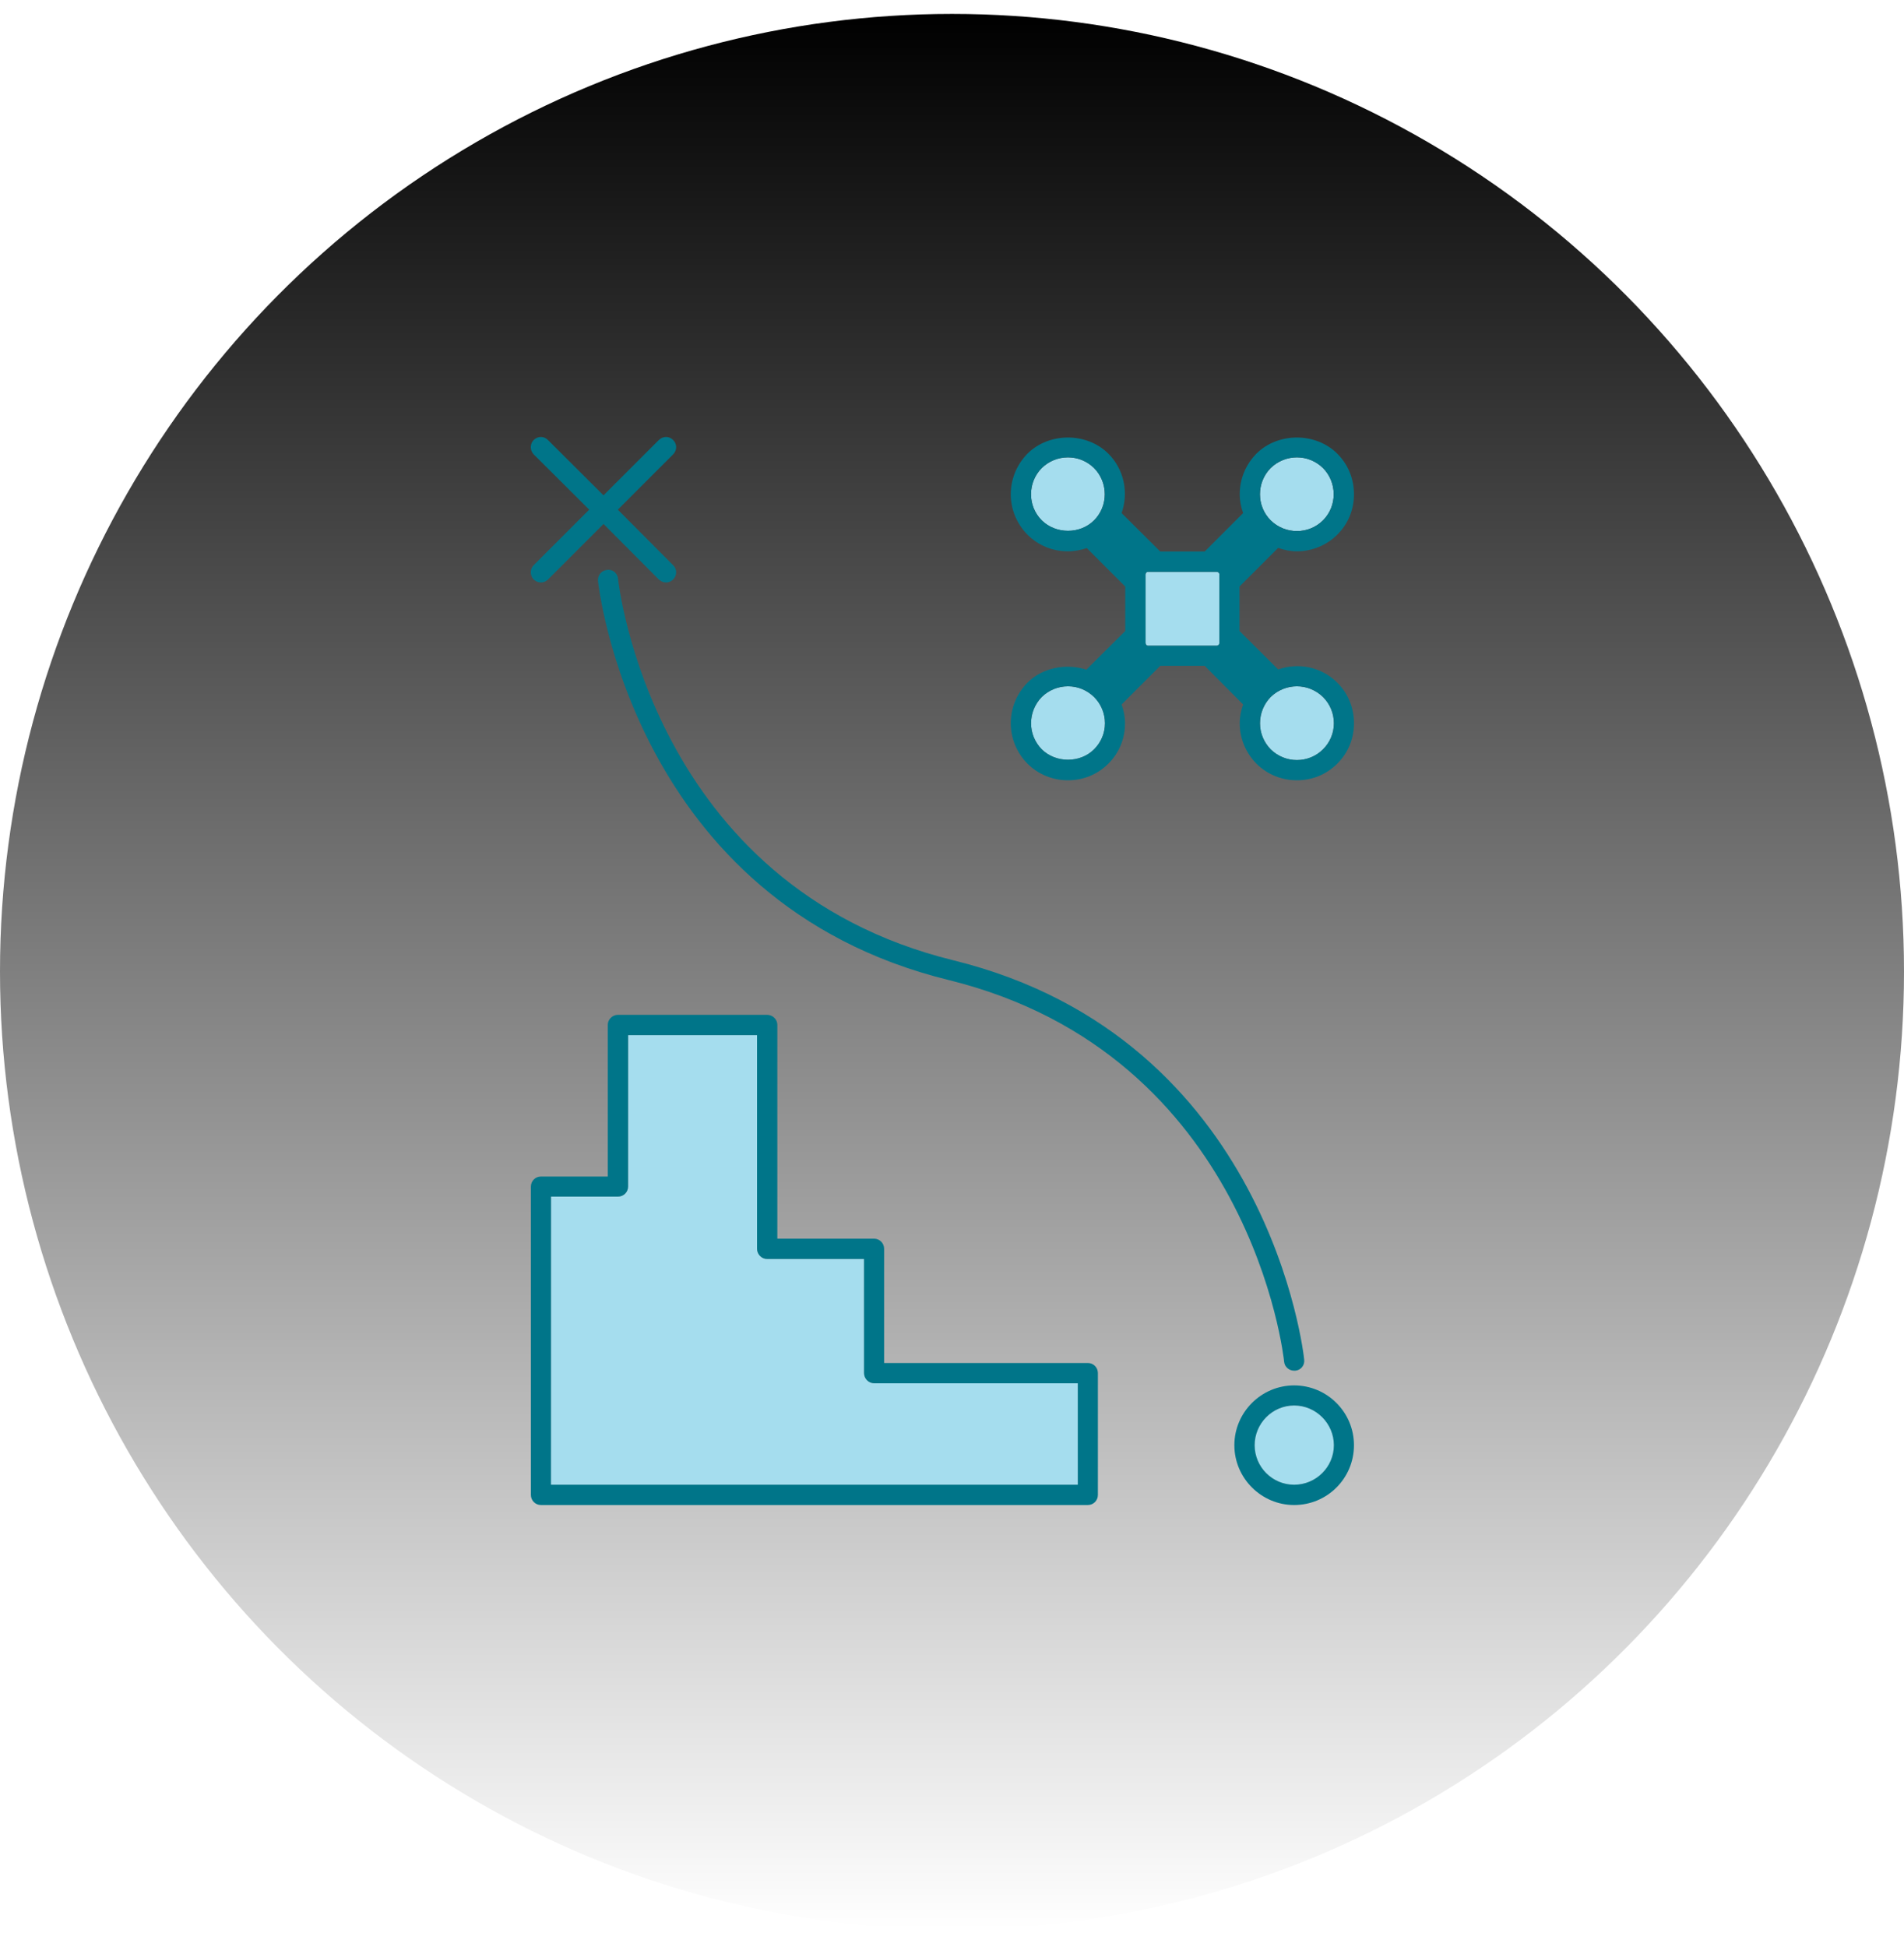 <svg width="90" height="92" viewBox="0 0 90 92" fill="none" xmlns="http://www.w3.org/2000/svg">
<ellipse cx="45" cy="45.917" rx="45" ry="45.259" fill="url(#paint0_linear_629_3195)"/>
<path d="M61.173 66.425C62.203 66.425 63.051 67.273 63.051 68.302C63.051 69.332 62.203 70.17 61.173 70.17C60.144 70.17 59.306 69.332 59.306 68.302C59.306 67.273 60.144 66.425 61.173 66.425Z" fill="#A5DDEE"/>
<path d="M50.948 65.374V70.169H26.044V56.551H29.214C29.476 56.551 29.688 56.34 29.688 56.077V48.92H35.785V59.015C35.785 59.277 35.997 59.499 36.26 59.499H40.843V64.89C40.843 65.152 41.055 65.374 41.317 65.374H50.948Z" fill="#A5DDEE"/>
<path d="M50.483 21.614C50.948 21.614 51.382 21.796 51.715 22.119C52.391 22.805 52.391 23.916 51.715 24.592C51.038 25.268 49.908 25.248 49.242 24.592C48.565 23.916 48.565 22.805 49.242 22.119C49.575 21.796 50.009 21.614 50.483 21.614Z" fill="#A5DDEE"/>
<path d="M60.063 22.119C60.406 21.786 60.85 21.614 61.305 21.614C61.759 21.614 62.193 21.786 62.536 22.119C63.212 22.805 63.212 23.916 62.536 24.592C61.86 25.268 60.749 25.268 60.063 24.592C59.387 23.916 59.387 22.805 60.063 22.119Z" fill="#A5DDEE"/>
<path d="M61.305 32.435C61.749 32.435 62.193 32.607 62.536 32.94C62.87 33.273 63.051 33.718 63.051 34.182C63.051 34.646 62.87 35.08 62.536 35.413C61.86 36.09 60.75 36.09 60.063 35.413C59.74 35.08 59.559 34.646 59.559 34.182C59.559 33.718 59.74 33.273 60.063 32.94C60.407 32.607 60.851 32.435 61.305 32.435Z" fill="#A5DDEE"/>
<path d="M51.715 35.413C51.059 36.07 49.908 36.07 49.242 35.413C48.919 35.08 48.737 34.646 48.737 34.182C48.737 33.718 48.919 33.273 49.242 32.94C49.575 32.617 50.009 32.435 50.484 32.435C50.958 32.435 51.382 32.617 51.715 32.94C52.048 33.273 52.23 33.718 52.23 34.182C52.23 34.646 52.048 35.08 51.715 35.413Z" fill="#A5DDEE"/>
<path d="M57.64 27.145V30.386C57.64 30.457 57.58 30.517 57.509 30.517H54.269C54.198 30.517 54.148 30.457 54.148 30.386V27.145C54.148 27.075 54.198 27.024 54.269 27.024H57.509C57.58 27.024 57.64 27.075 57.64 27.145Z" fill="#A5DDEE"/>
<path d="M61.173 71.128C59.619 71.128 58.347 69.856 58.347 68.301C58.347 66.746 59.619 65.475 61.173 65.475C62.728 65.475 64 66.736 64 68.301C64 69.866 62.738 71.128 61.173 71.128ZM59.306 68.301C59.306 69.331 60.144 70.169 61.173 70.169C62.203 70.169 63.051 69.331 63.051 68.301C63.051 67.272 62.203 66.424 61.173 66.424C60.144 66.424 59.306 67.272 59.306 68.301Z" fill="#007589"/>
<path d="M60.064 24.592C60.75 25.268 61.86 25.268 62.537 24.592C63.213 23.916 63.213 22.805 62.537 22.119C62.194 21.786 61.749 21.614 61.305 21.614C60.861 21.614 60.407 21.786 60.064 22.119C59.387 22.805 59.387 23.916 60.064 24.592ZM62.537 32.94C62.194 32.607 61.749 32.435 61.305 32.435C60.861 32.435 60.407 32.607 60.064 32.94C59.74 33.273 59.559 33.718 59.559 34.182C59.559 34.646 59.74 35.08 60.064 35.413C60.75 36.09 61.86 36.09 62.537 35.413C62.87 35.08 63.052 34.646 63.052 34.182C63.052 33.718 62.87 33.273 62.537 32.94ZM57.641 30.386V27.146C57.641 27.075 57.58 27.025 57.51 27.025H54.269C54.199 27.025 54.148 27.075 54.148 27.146V30.386C54.148 30.457 54.199 30.517 54.269 30.517H57.51C57.58 30.517 57.641 30.457 57.641 30.386ZM51.715 35.413C52.048 35.08 52.23 34.646 52.23 34.182C52.23 33.718 52.048 33.273 51.715 32.94C51.382 32.617 50.948 32.435 50.484 32.435C50.019 32.435 49.575 32.617 49.242 32.94C48.919 33.273 48.737 33.718 48.737 34.182C48.737 34.646 48.919 35.08 49.242 35.413C49.908 36.07 51.059 36.07 51.715 35.413ZM51.715 24.592C52.392 23.916 52.392 22.805 51.715 22.119C51.382 21.796 50.948 21.614 50.484 21.614C50.019 21.614 49.575 21.796 49.242 22.119C48.566 22.805 48.566 23.916 49.242 24.592C49.908 25.248 51.059 25.248 51.715 24.592ZM47.778 34.182C47.778 33.455 48.061 32.779 48.566 32.264C49.292 31.537 50.403 31.345 51.352 31.648L53.189 29.821V27.721L51.372 25.904C51.089 25.995 50.786 26.056 50.484 26.056C49.757 26.056 49.081 25.783 48.566 25.268C48.061 24.753 47.778 24.077 47.778 23.36C47.778 22.644 48.061 21.957 48.566 21.442C49.585 20.423 51.372 20.423 52.392 21.442C53.149 22.2 53.351 23.3 53.017 24.249L54.845 26.066H56.944L58.761 24.249C58.66 23.966 58.6 23.663 58.6 23.36C58.6 22.634 58.883 21.957 59.387 21.442C60.407 20.423 62.194 20.423 63.213 21.442C63.728 21.957 64.001 22.634 64.001 23.36C64.001 24.087 63.728 24.753 63.213 25.268C62.698 25.783 61.992 26.056 61.305 26.056C61.002 26.056 60.7 25.995 60.417 25.894L58.59 27.721V29.821L60.417 31.638C61.366 31.305 62.456 31.507 63.213 32.264C63.728 32.779 64.001 33.455 64.001 34.182C64.001 34.909 63.728 35.575 63.213 36.09C62.698 36.605 62.022 36.877 61.305 36.877C60.589 36.877 59.902 36.605 59.387 36.09C58.883 35.575 58.6 34.899 58.6 34.182C58.6 33.869 58.66 33.576 58.761 33.294L56.944 31.466H54.845L53.017 33.294C53.118 33.576 53.179 33.869 53.179 34.182C53.179 34.899 52.906 35.575 52.392 36.09C51.877 36.605 51.2 36.877 50.484 36.877C49.767 36.877 49.081 36.605 48.566 36.09C48.061 35.575 47.778 34.899 47.778 34.182Z" fill="#007589"/>
<path d="M44.841 46.316C29.88 42.641 28.285 27.6 28.265 27.449C28.245 27.186 28.437 26.954 28.699 26.934C28.962 26.893 29.194 27.095 29.214 27.358C29.234 27.509 30.779 41.874 45.073 45.387C60.033 49.072 61.638 64.113 61.648 64.264C61.679 64.526 61.487 64.759 61.224 64.779H61.174C60.931 64.779 60.72 64.597 60.699 64.355C60.689 64.203 59.135 49.839 44.841 46.316Z" fill="#007589"/>
<path d="M26.044 70.169H50.947V65.374H41.317C41.054 65.374 40.842 65.152 40.842 64.89V59.499H36.26C35.997 59.499 35.785 59.277 35.785 59.015V48.92H29.688V56.077C29.688 56.34 29.476 56.551 29.213 56.551H26.044V70.169ZM28.729 55.603V48.435C28.729 48.173 28.951 47.961 29.213 47.961H36.26C36.522 47.961 36.744 48.173 36.744 48.435V58.54H41.317C41.579 58.54 41.791 58.752 41.791 59.015V64.415H51.422C51.684 64.415 51.896 64.627 51.896 64.89V70.654C51.896 70.916 51.684 71.128 51.422 71.128H25.569C25.307 71.128 25.095 70.916 25.095 70.654V56.077C25.095 55.815 25.307 55.603 25.569 55.603H28.729Z" fill="#007589"/>
<path d="M28.527 24.763L25.902 27.388C25.812 27.479 25.691 27.529 25.569 27.529C25.448 27.529 25.327 27.479 25.226 27.388C25.044 27.196 25.044 26.893 25.226 26.712L27.851 24.087L25.226 21.473C25.044 21.281 25.044 20.978 25.226 20.796C25.418 20.604 25.721 20.604 25.902 20.796L28.527 23.411L31.142 20.796C31.333 20.604 31.636 20.604 31.818 20.796C32.01 20.978 32.01 21.281 31.818 21.473L29.203 24.087L31.818 26.712C32.01 26.893 32.01 27.196 31.818 27.388C31.727 27.479 31.606 27.529 31.485 27.529C31.364 27.529 31.243 27.479 31.142 27.388L28.527 24.763Z" fill="#007589"/>
<defs>
<linearGradient id="paint0_linear_629_3195" x1="45" y1="0.657" x2="45" y2="91.176" gradientUnits="userSpaceOnUse">
<stop/>
<stop offset="1" stop-opacity="0"/>
</linearGradient>
</defs>
</svg>

